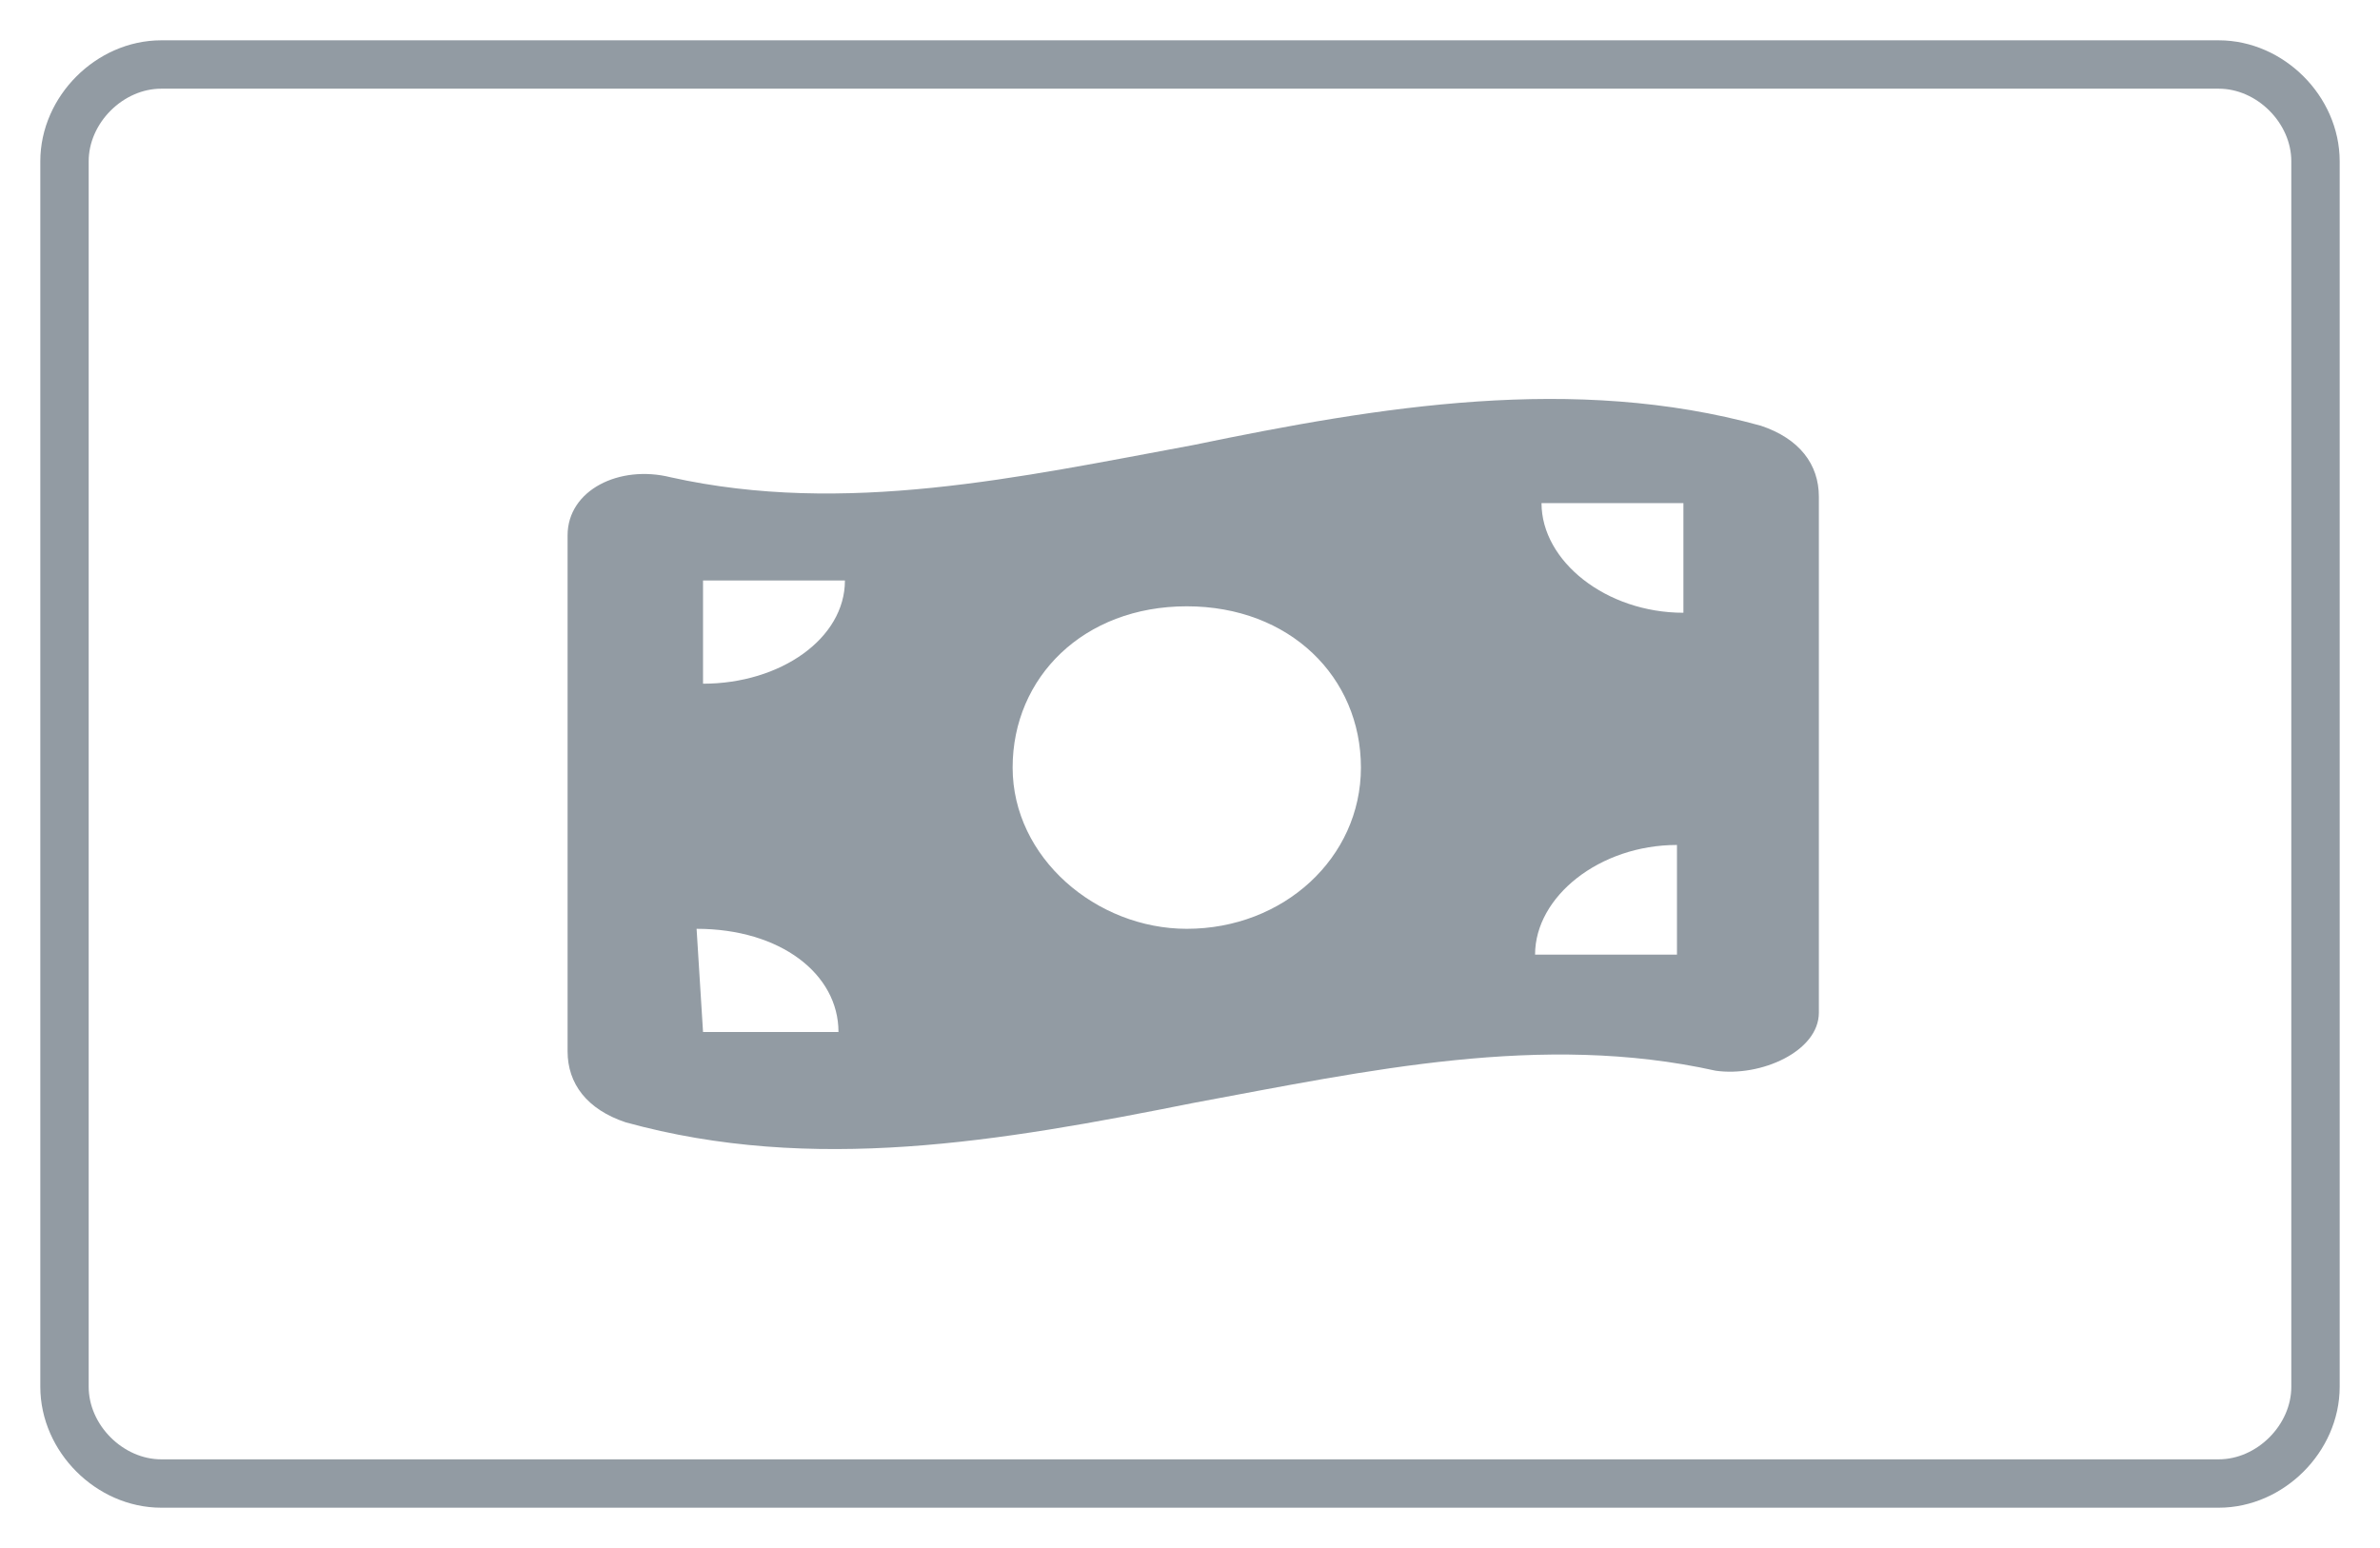 <?xml version="1.0" encoding="utf-8"?>
<!-- Generator: Adobe Illustrator 26.4.0, SVG Export Plug-In . SVG Version: 6.00 Build 0)  -->
<svg version="1.1" id="Livello_2_00000070096213619397486880000015224901125621693329_"
	 xmlns="http://www.w3.org/2000/svg" xmlns:xlink="http://www.w3.org/1999/xlink" x="0px" y="0px" viewBox="0 0 36.9 24"
	 style="enable-background:new 0 0 36.9 24;" xml:space="preserve">
<style type="text/css">
	.st0{fill:#929BA3;}
	.st1{fill:none;stroke:#929BA3;stroke-width:0.75;stroke-miterlimit:10;}
</style>
<g id="Livello_3">
	<path class="st0" d="M10.4,7.4c2.7,0.6,5.4,0,8.1-0.5c2.9-0.6,5.9-1.1,8.8-0.3c0.6,0.2,0.9,0.6,0.9,1.1v8c0,0.6-0.9,1-1.6,0.9
		c-2.7-0.6-5.4,0-8.1,0.5c-3,0.6-5.9,1.1-8.8,0.3c-0.6-0.2-0.9-0.6-0.9-1.1v-8C8.8,7.6,9.6,7.2,10.4,7.4L10.4,7.4L10.4,7.4z
		 M18.4,14.4c1.5,0,2.7-1.1,2.7-2.5S20,9.4,18.4,9.4s-2.7,1.1-2.7,2.5S17,14.4,18.4,14.4z M10.9,16H13c0-0.9-0.9-1.6-2.2-1.6
		L10.9,16L10.9,16z M10.9,9v1.6c1.2,0,2.2-0.7,2.2-1.6H10.9z M26,13.1c-1.2,0-2.2,0.8-2.2,1.7H26V13.1z M23.9,7.8
		c0,0.9,1,1.7,2.2,1.7V7.8H23.9z"/>
</g>
<g id="Livello_2-2">
	<g>
		<path class="st1" d="M2.5,1C1.7,1,1,1.7,1,2.5v19C1,22.3,1.7,23,2.5,23h31.9c0.8,0,1.5-0.7,1.5-1.5v-19c0-0.8-0.7-1.5-1.5-1.5H2.5
			z"/>
	</g>
</g>
</svg>
